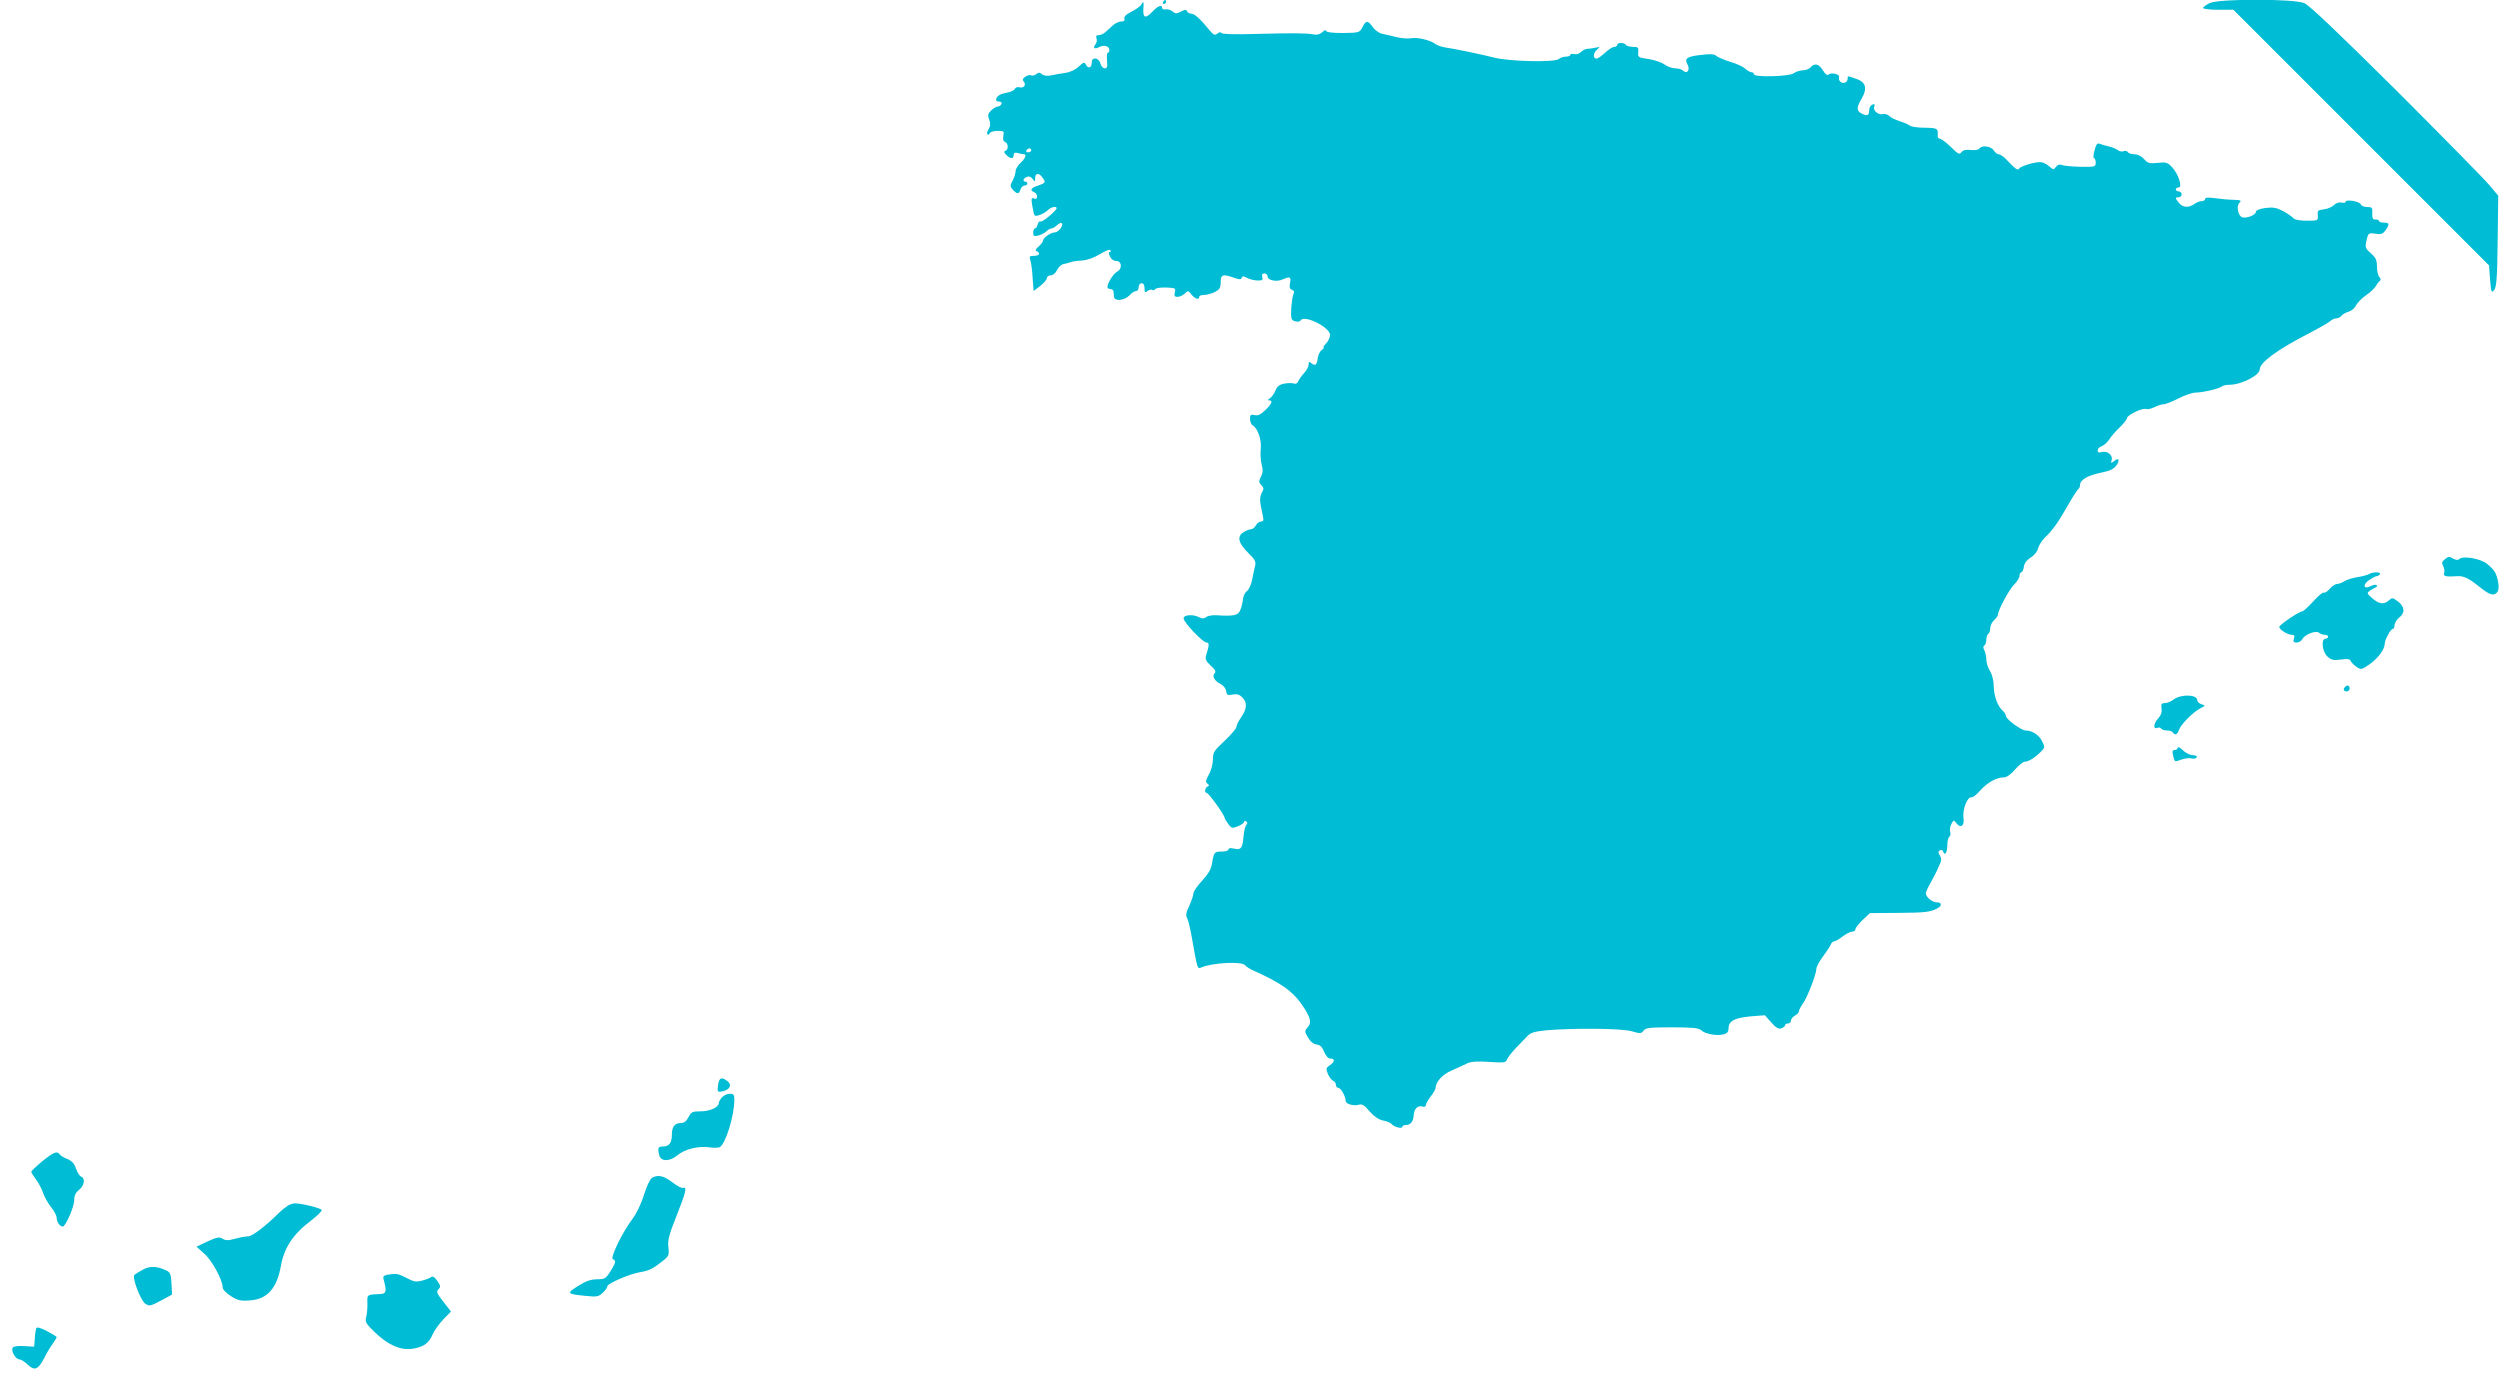 <?xml version="1.0" standalone="no"?>
<!DOCTYPE svg PUBLIC "-//W3C//DTD SVG 20010904//EN"
 "http://www.w3.org/TR/2001/REC-SVG-20010904/DTD/svg10.dtd">
<svg version="1.0" xmlns="http://www.w3.org/2000/svg"
 width="1280pt" height="707pt" viewBox="0 0 1280 707"
 preserveAspectRatio="xMidYMid meet">
<g transform="translate(0,707) scale(0.1,-0.1)"
fill="#00bcd4" stroke="none">
<path d="M5955 7060 c-3 -5 -1 -10 4 -10 6 0 11 5 11 10 0 6 -2 10 -4 10 -3 0
-8 -4 -11 -10z"/>
<path d="M11313 7054 c-18 -9 -33 -20 -33 -25 0 -5 35 -9 78 -9 l77 0 654
-654 655 -655 5 -72 c6 -66 7 -71 21 -54 12 15 16 62 18 250 l3 233 -49 58
c-28 33 -243 251 -478 486 -291 289 -441 432 -466 442 -55 23 -439 23 -485 0z"/>
<path d="M5843 7046 c-4 -8 -27 -24 -50 -36 -28 -14 -40 -26 -36 -36 3 -9 -2
-14 -16 -14 -12 0 -31 -9 -43 -20 -13 -12 -30 -27 -39 -35 -9 -8 -24 -15 -33
-15 -13 0 -16 -5 -12 -16 4 -9 1 -23 -5 -31 -16 -19 -5 -27 19 -14 24 13 52 5
52 -15 0 -8 -3 -14 -8 -14 -4 0 -6 -18 -4 -40 3 -31 1 -40 -12 -40 -8 0 -18
11 -22 25 -8 31 -44 35 -44 6 0 -27 -17 -35 -29 -14 -9 17 -12 16 -38 -8 -17
-16 -44 -29 -68 -32 -22 -3 -55 -9 -73 -13 -20 -4 -38 -2 -47 6 -12 10 -18 10
-30 0 -8 -6 -19 -9 -24 -6 -6 4 -19 1 -30 -6 -14 -9 -17 -16 -10 -25 15 -17 1
-36 -21 -30 -11 3 -21 -1 -24 -8 -2 -7 -22 -16 -43 -20 -35 -6 -52 -19 -53
-37 0 -5 7 -8 16 -8 9 0 14 -6 12 -12 -3 -7 -11 -13 -18 -13 -8 0 -23 -9 -35
-20 -17 -17 -19 -25 -10 -48 7 -20 6 -33 -3 -48 -8 -12 -10 -24 -6 -27 4 -4 9
-1 11 6 3 6 21 12 40 12 33 0 35 -2 30 -26 -3 -16 0 -28 9 -31 17 -6 18 -40 2
-45 -9 -3 -8 -9 4 -21 21 -21 38 -22 38 -1 0 12 6 15 23 10 12 -3 25 -6 30 -6
15 0 6 -22 -18 -44 -14 -13 -25 -32 -25 -42 0 -11 -7 -32 -15 -48 -14 -26 -14
-31 1 -48 22 -23 31 -23 39 2 3 11 13 20 21 20 8 0 14 5 14 10 0 6 -4 10 -10
10 -16 0 -11 17 7 24 11 5 22 1 30 -10 12 -16 13 -16 13 4 0 26 18 29 36 5 20
-26 18 -30 -21 -43 -37 -12 -44 -24 -20 -34 8 -3 15 -13 15 -22 0 -11 -5 -14
-16 -10 -13 5 -15 0 -9 -36 4 -24 9 -46 12 -50 5 -10 51 8 69 27 15 15 44 21
44 9 0 -12 -73 -73 -82 -68 -5 3 -12 -3 -15 -15 -3 -12 -9 -21 -14 -21 -5 0
-9 -9 -9 -21 0 -18 4 -20 26 -15 15 4 33 14 41 21 8 8 19 15 25 15 6 0 20 7
30 17 10 9 21 14 24 10 11 -11 -17 -47 -36 -47 -21 0 -60 -28 -60 -43 0 -5
-10 -18 -22 -29 -16 -13 -19 -21 -10 -24 21 -10 13 -24 -14 -24 -23 0 -25 -3
-19 -22 5 -13 10 -53 12 -90 l5 -68 34 26 c19 15 34 33 34 40 0 8 9 14 19 14
12 0 25 11 33 27 7 15 22 29 33 31 11 2 27 6 35 9 8 4 35 8 59 9 28 2 62 14
93 33 26 16 50 26 53 20 4 -5 2 -9 -3 -9 -6 0 -6 -9 1 -23 6 -14 19 -23 31
-23 29 1 34 -39 7 -54 -20 -10 -51 -59 -51 -80 0 -5 7 -10 15 -10 8 0 16 -6
16 -12 1 -7 2 -20 3 -28 2 -24 53 -19 78 7 12 13 27 23 35 23 7 0 13 9 13 20
0 11 7 20 15 20 10 0 15 -10 15 -26 0 -22 2 -24 15 -14 8 6 19 9 24 6 5 -4 12
-2 16 4 3 5 29 9 56 8 47 -2 50 -4 44 -25 -4 -18 -1 -23 14 -23 11 0 27 8 37
17 16 16 18 16 34 -5 19 -23 40 -29 40 -12 0 6 11 10 25 10 15 0 39 7 55 15
25 13 30 22 30 50 0 40 11 43 68 23 28 -10 36 -10 39 -1 4 10 9 10 26 1 12 -7
36 -13 53 -14 26 -1 31 2 27 17 -4 13 0 19 11 19 9 0 16 -7 16 -15 0 -20 46
-30 76 -16 39 17 46 14 39 -18 -4 -21 -2 -30 10 -35 11 -4 13 -11 7 -23 -4
-10 -9 -43 -11 -75 -2 -50 0 -57 20 -63 13 -4 24 -2 29 5 18 30 150 -36 150
-75 0 -12 -9 -31 -20 -43 -12 -12 -17 -22 -13 -22 4 0 -1 -6 -10 -12 -9 -7
-18 -25 -20 -40 -4 -36 -13 -44 -32 -28 -12 10 -15 9 -15 -6 0 -11 -10 -30
-23 -44 -13 -14 -26 -33 -30 -42 -4 -11 -12 -15 -22 -12 -8 4 -30 3 -49 0 -25
-5 -37 -14 -46 -36 -7 -17 -20 -35 -29 -40 -10 -6 -11 -10 -3 -10 21 0 14 -18
-20 -50 -24 -23 -38 -30 -55 -25 -19 4 -23 1 -23 -19 0 -14 6 -29 13 -33 27
-16 47 -74 42 -122 -3 -26 0 -62 5 -81 7 -25 6 -41 -4 -61 -12 -23 -11 -29 2
-43 13 -13 14 -19 2 -40 -12 -24 -11 -42 6 -118 5 -22 3 -28 -9 -28 -9 0 -21
-9 -27 -20 -6 -11 -17 -20 -26 -20 -8 0 -26 -7 -39 -16 -33 -22 -24 -56 28
-107 33 -32 38 -43 33 -65 -4 -15 -11 -47 -15 -71 -5 -24 -17 -50 -27 -58 -10
-7 -19 -26 -20 -41 -1 -15 -7 -39 -13 -54 -11 -29 -32 -34 -124 -28 -21 1 -44
-3 -52 -10 -10 -8 -19 -8 -34 -1 -31 17 -81 14 -81 -5 0 -20 98 -124 118 -124
14 0 14 -12 -3 -67 -6 -17 0 -29 24 -51 23 -20 28 -31 20 -39 -15 -15 0 -41
32 -56 13 -7 26 -23 27 -36 3 -20 8 -22 33 -17 22 4 35 0 49 -14 27 -27 25
-58 -5 -102 -14 -20 -25 -43 -25 -51 0 -7 -27 -39 -60 -70 -54 -50 -60 -59
-60 -96 0 -22 -9 -57 -21 -77 -16 -30 -18 -39 -7 -46 10 -8 10 -11 1 -15 -14
-5 -18 -33 -4 -33 9 0 91 -113 91 -127 0 -4 9 -19 19 -32 17 -23 21 -23 50
-11 17 7 31 17 31 22 0 5 5 6 10 3 8 -5 8 -11 1 -19 -6 -7 -12 -33 -14 -58 -5
-61 -13 -71 -48 -63 -18 4 -29 3 -29 -4 0 -6 -16 -11 -35 -11 -38 0 -40 -3
-50 -64 -4 -26 -20 -53 -51 -86 -24 -26 -44 -55 -44 -65 0 -10 -10 -38 -21
-63 -17 -35 -19 -48 -10 -65 6 -12 17 -60 25 -107 26 -149 27 -152 45 -144 56
25 210 33 226 12 5 -7 24 -19 40 -26 142 -64 200 -104 248 -172 47 -68 55 -95
32 -120 -16 -18 -16 -21 2 -52 12 -21 28 -34 44 -36 19 -2 29 -13 39 -38 9
-21 20 -34 32 -34 24 0 23 -16 -3 -34 -20 -13 -21 -18 -10 -45 7 -16 19 -32
27 -35 8 -3 14 -12 14 -21 0 -8 6 -15 13 -15 12 0 37 -44 37 -67 0 -16 42 -27
68 -19 15 5 29 -3 54 -34 23 -26 46 -42 69 -47 19 -3 39 -12 44 -18 13 -16 55
-26 55 -14 0 5 8 9 19 9 23 0 37 18 39 48 1 33 21 54 43 47 12 -4 19 -1 19 6
0 7 11 27 25 45 14 18 25 37 25 42 0 32 34 70 82 91 29 13 66 29 81 37 20 9
52 11 112 7 77 -5 85 -4 91 13 4 10 25 37 46 59 22 22 48 50 59 61 16 17 37
23 97 29 142 12 384 10 436 -5 44 -13 50 -12 61 3 10 15 32 17 145 17 106 0
137 -3 150 -15 21 -19 80 -30 114 -21 19 5 26 13 26 30 0 38 29 54 111 62 l75
6 32 -36 c24 -28 38 -36 52 -31 11 4 20 11 20 16 0 5 7 9 15 9 8 0 15 7 15 15
0 8 9 19 20 25 11 6 20 15 20 21 0 6 9 24 21 41 23 32 69 151 69 179 0 9 15
37 33 61 18 24 36 51 40 61 3 9 11 17 17 17 6 0 26 11 44 25 18 14 40 25 49
25 10 0 17 6 17 13 0 7 17 28 37 47 l37 35 145 1 c137 1 164 4 200 23 25 13
24 31 -2 31 -24 0 -57 27 -57 47 0 5 11 30 25 54 14 24 27 51 31 59 3 8 11 25
17 38 8 17 8 28 -1 42 -9 15 -9 21 0 26 7 4 14 2 16 -4 8 -26 22 -10 22 27 0
22 5 43 10 46 6 4 8 15 5 25 -3 11 -1 29 6 41 11 21 12 22 25 5 22 -30 44 -13
37 28 -6 40 20 108 41 104 7 -2 28 15 46 36 36 40 83 66 121 66 13 0 36 16 56
40 19 22 41 40 49 40 19 0 51 19 81 49 23 22 24 25 9 55 -15 32 -51 56 -85 56
-22 0 -101 58 -101 75 0 7 -7 18 -15 25 -26 22 -46 74 -47 125 0 28 -8 62 -19
79 -11 17 -19 44 -19 59 0 16 -5 37 -10 47 -7 13 -7 21 0 25 5 3 10 17 10 30
0 13 5 27 10 30 6 3 10 16 10 29 0 13 9 31 20 41 11 10 20 23 20 29 0 23 59
132 84 155 14 14 26 33 26 43 0 10 4 18 9 18 5 0 11 12 13 27 2 18 14 35 35
48 18 11 35 32 38 48 4 15 20 40 35 55 38 35 70 80 120 169 23 40 46 75 51 79
5 3 9 13 9 22 1 26 38 47 107 62 47 9 66 19 79 37 19 29 12 42 -12 22 -16 -12
-17 -12 -12 7 6 25 -24 48 -53 39 -13 -4 -19 -2 -19 9 0 8 9 18 20 21 11 4 28
19 38 33 9 15 33 43 54 63 21 20 38 42 38 48 0 15 79 54 97 47 8 -3 27 1 43 9
16 8 37 15 47 15 10 0 45 14 77 30 32 17 72 30 88 30 36 0 120 20 133 31 5 5
23 9 40 9 60 0 155 48 155 79 1 36 90 101 255 186 50 26 97 53 106 61 8 8 23
14 31 14 9 0 21 6 27 14 7 8 23 17 36 20 14 4 31 18 38 33 8 14 31 38 52 52
21 14 43 35 49 46 6 11 15 23 21 27 6 5 5 12 -3 20 -6 6 -12 30 -12 53 0 33
-6 46 -31 68 -27 23 -30 31 -24 59 10 46 11 47 49 41 27 -4 36 -1 50 18 22 32
20 39 -9 39 -14 0 -25 4 -25 9 0 5 -8 8 -17 7 -14 -1 -18 6 -17 32 2 29 -1 32
-26 32 -15 0 -30 6 -33 14 -6 15 -77 27 -77 13 0 -5 -9 -7 -21 -4 -12 3 -28
-2 -39 -13 -10 -10 -34 -20 -52 -22 -29 -3 -33 -6 -31 -30 2 -28 1 -28 -56
-28 -39 0 -63 5 -70 14 -7 8 -31 24 -53 36 -33 17 -51 20 -90 15 -29 -4 -48
-12 -48 -20 0 -18 -59 -38 -75 -25 -19 16 -24 57 -9 72 12 11 7 14 -29 15 -23
0 -66 4 -94 8 -37 5 -53 4 -53 -4 0 -6 -8 -11 -18 -11 -10 0 -27 -7 -38 -15
-27 -20 -57 -18 -77 5 -21 25 -21 30 -2 30 8 0 15 7 15 15 0 8 -7 15 -15 15
-8 0 -15 5 -15 10 0 6 6 10 14 10 22 0 0 68 -32 103 -24 26 -32 28 -75 23 -42
-4 -50 -2 -69 19 -13 15 -32 25 -49 25 -15 0 -31 5 -34 11 -4 6 -14 8 -22 5
-9 -4 -22 -1 -29 5 -7 6 -28 15 -46 19 -18 4 -40 11 -48 14 -12 5 -18 -3 -26
-34 -6 -22 -7 -40 -3 -40 5 0 9 -10 9 -22 0 -22 -3 -23 -78 -22 -42 1 -85 5
-95 9 -12 5 -22 2 -30 -9 -12 -16 -14 -16 -36 3 -13 12 -33 21 -45 21 -33 0
-100 -21 -108 -33 -7 -12 -20 -2 -70 51 -12 12 -28 22 -35 22 -7 0 -18 9 -25
20 -14 22 -62 28 -74 9 -3 -6 -22 -9 -43 -7 -25 3 -40 0 -48 -11 -10 -14 -17
-11 -55 27 -24 23 -49 42 -57 42 -7 0 -11 8 -10 18 3 34 -2 37 -65 38 -36 0
-71 5 -78 11 -7 6 -31 16 -53 23 -22 7 -46 19 -53 27 -8 7 -22 11 -31 9 -23
-7 -53 18 -45 38 5 12 2 15 -10 10 -9 -3 -16 -17 -16 -30 0 -26 -11 -30 -41
-14 -24 14 -24 30 2 74 31 53 23 85 -26 102 -49 17 -45 17 -45 0 0 -8 -6 -16
-14 -19 -17 -7 -36 11 -30 28 6 15 -41 26 -54 13 -6 -6 -17 2 -28 21 -20 34
-44 40 -64 16 -7 -8 -25 -15 -39 -15 -15 0 -36 -7 -47 -15 -22 -17 -204 -22
-204 -5 0 6 -5 10 -12 10 -6 0 -21 8 -32 18 -12 11 -47 27 -79 36 -32 10 -63
24 -70 30 -9 9 -30 11 -76 5 -74 -8 -88 -18 -71 -49 15 -27 -2 -52 -22 -32 -7
7 -25 12 -40 12 -16 0 -41 9 -56 20 -15 11 -52 23 -82 28 -52 7 -55 9 -52 35
2 24 -1 27 -27 27 -16 0 -33 5 -36 10 -3 6 -15 10 -26 10 -10 0 -19 -4 -19
-10 0 -5 -7 -10 -15 -10 -8 0 -29 -13 -47 -30 -17 -16 -37 -30 -44 -30 -20 0
-17 30 4 47 16 13 15 14 -8 9 -14 -3 -33 -6 -42 -6 -9 0 -24 -7 -33 -16 -9 -9
-25 -14 -35 -11 -11 3 -20 1 -20 -4 0 -5 -10 -9 -23 -9 -13 0 -29 -6 -36 -12
-17 -18 -248 -13 -326 6 -72 18 -206 46 -255 53 -19 3 -42 11 -50 17 -24 20
-95 37 -126 30 -16 -3 -49 0 -74 6 -25 6 -57 14 -73 17 -15 3 -37 18 -48 34
-26 36 -35 36 -53 0 -15 -28 -17 -29 -101 -30 -56 0 -85 4 -85 11 0 6 -9 3
-19 -6 -13 -12 -29 -16 -48 -12 -35 7 -108 7 -305 2 -99 -3 -160 -1 -164 5 -4
6 -11 5 -21 -3 -13 -10 -19 -8 -40 17 -48 59 -77 85 -94 85 -9 0 -19 6 -22 13
-3 9 -9 9 -30 -2 -23 -12 -29 -12 -43 0 -9 8 -25 13 -36 11 -10 -2 -18 2 -18
7 0 20 -22 11 -51 -20 -34 -36 -48 -31 -45 16 3 38 1 42 -11 21z m-563 -746
c0 -5 -7 -10 -16 -10 -8 0 -12 5 -9 10 3 6 10 10 16 10 5 0 9 -4 9 -10z"/>
<path d="M12517 4206 c-15 -12 -16 -18 -8 -34 6 -12 8 -28 5 -36 -6 -17 9 -20
68 -16 32 2 59 -11 113 -55 52 -41 71 -47 88 -30 10 10 12 25 8 52 -9 49 -19
64 -56 95 -33 28 -125 44 -143 26 -7 -7 -16 -6 -30 1 -25 13 -23 14 -45 -3z"/>
<path d="M12130 4131 c-8 -5 -35 -12 -60 -16 -25 -4 -55 -13 -67 -21 -12 -8
-29 -14 -38 -14 -8 0 -25 -11 -37 -25 -11 -13 -25 -22 -30 -19 -5 3 -29 -17
-54 -45 -25 -28 -51 -51 -56 -51 -16 0 -118 -69 -118 -80 0 -13 42 -40 63 -40
14 0 17 -5 12 -20 -5 -16 -2 -20 14 -20 11 0 25 9 30 19 13 24 71 45 85 31 5
-5 18 -10 28 -10 10 0 18 -4 18 -10 0 -5 -6 -10 -13 -10 -24 0 -18 -66 9 -91
20 -18 30 -21 69 -16 35 5 47 3 51 -8 3 -7 17 -21 30 -30 23 -15 27 -14 69 16
42 30 75 76 75 104 0 19 30 75 41 75 5 0 9 9 9 19 0 11 11 29 25 40 31 24 27
57 -11 84 -23 17 -27 18 -43 3 -25 -23 -51 -19 -85 11 -28 24 -29 26 -12 39
11 7 24 15 30 17 6 2 8 7 4 11 -3 4 -16 2 -28 -4 -37 -20 -46 4 -12 29 17 11
35 21 40 21 6 0 14 5 17 10 8 12 -34 13 -55 1z"/>
<path d="M12007 3553 c-12 -11 -8 -23 8 -23 8 0 15 7 15 15 0 16 -12 20 -23 8z"/>
<path d="M11128 3488 c-13 -10 -32 -18 -44 -18 -17 0 -20 -5 -17 -27 3 -19 -3
-36 -16 -50 -25 -26 -28 -58 -6 -50 8 4 17 2 20 -3 4 -6 17 -10 30 -10 13 0
27 -4 30 -10 10 -17 23 -11 31 12 8 27 71 91 109 111 28 14 28 15 7 21 -12 4
-22 13 -22 21 0 30 -84 32 -122 3z"/>
<path d="M11150 3242 c0 -7 -7 -12 -15 -12 -12 0 -14 -7 -9 -27 9 -36 6 -35
43 -22 17 6 40 9 51 6 11 -3 23 -1 26 4 3 5 2 9 -3 10 -31 3 -48 10 -69 30
-13 12 -24 17 -24 11z"/>
<path d="M3677 1518 c-6 -40 -4 -42 28 -34 34 9 43 33 19 51 -29 22 -41 18
-47 -17z"/>
<path d="M3697 1452 c-10 -10 -17 -24 -17 -30 0 -21 -45 -42 -92 -42 -43 0
-49 -3 -63 -30 -10 -20 -23 -30 -38 -30 -33 0 -47 -19 -47 -60 0 -42 -14 -60
-47 -60 -24 0 -27 -9 -17 -47 9 -31 54 -30 91 1 38 32 105 49 162 42 25 -4 51
-3 57 1 31 21 73 161 74 241 0 27 -4 32 -23 32 -13 0 -31 -8 -40 -18z"/>
<path d="M216 1124 c-31 -26 -56 -50 -56 -53 0 -4 11 -22 25 -41 13 -18 30
-49 36 -69 7 -20 25 -52 40 -71 16 -19 29 -44 29 -55 0 -21 17 -45 31 -45 15
0 59 102 59 135 0 24 7 39 25 53 27 22 33 59 10 68 -8 3 -19 22 -26 41 -8 25
-21 39 -44 49 -19 7 -36 18 -40 24 -12 19 -32 10 -89 -36z"/>
<path d="M3338 1039 c-10 -5 -28 -45 -41 -87 -14 -46 -39 -97 -59 -123 -51
-67 -116 -201 -100 -206 18 -7 15 -18 -13 -63 -23 -36 -29 -40 -68 -40 -32 0
-57 -9 -97 -34 -61 -39 -59 -41 39 -51 57 -6 66 -4 87 16 13 12 24 27 24 34 0
13 112 62 165 71 48 8 68 18 116 56 34 27 36 32 31 73 -4 36 4 65 42 160 47
119 55 150 34 143 -7 -3 -32 10 -56 29 -45 34 -74 40 -104 22z"/>
<path d="M1475 898 c-11 -7 -34 -25 -51 -42 -67 -66 -133 -116 -153 -116 -11
0 -41 -5 -66 -12 -36 -10 -50 -10 -66 0 -16 10 -28 8 -76 -14 l-57 -27 40 -36
c40 -35 94 -135 94 -172 0 -11 17 -29 42 -45 35 -22 49 -26 99 -22 87 6 137
62 157 176 17 94 62 163 155 233 31 24 56 48 54 54 -3 9 -103 34 -137 34 -8 0
-24 -5 -35 -11z"/>
<path d="M731 569 c-19 -10 -38 -22 -43 -27 -13 -13 32 -131 56 -147 21 -14
27 -12 80 16 l57 31 -3 56 c-3 49 -6 58 -28 68 -47 22 -84 23 -119 3z"/>
<path d="M1982 543 c-20 -4 -23 -9 -16 -31 14 -52 11 -66 -16 -67 -73 -4 -70
-2 -69 -47 1 -24 -2 -56 -6 -71 -7 -25 -2 -34 44 -78 67 -65 131 -93 190 -85
58 8 87 28 106 74 9 20 34 55 55 77 l39 40 -39 50 c-34 43 -37 52 -25 64 12
12 11 18 -6 43 -14 20 -25 26 -32 19 -7 -5 -28 -13 -47 -18 -29 -8 -43 -5 -79
14 -44 23 -54 24 -99 16z"/>
<path d="M185 268 c-2 -7 -6 -31 -7 -53 l-3 -40 -51 3 c-32 2 -55 -1 -59 -8
-10 -16 15 -60 34 -60 8 0 28 -12 43 -27 35 -33 53 -26 84 33 11 23 30 55 42
71 12 17 22 34 22 37 0 3 -23 17 -50 31 -37 19 -52 22 -55 13z"/>
</g>
</svg>
